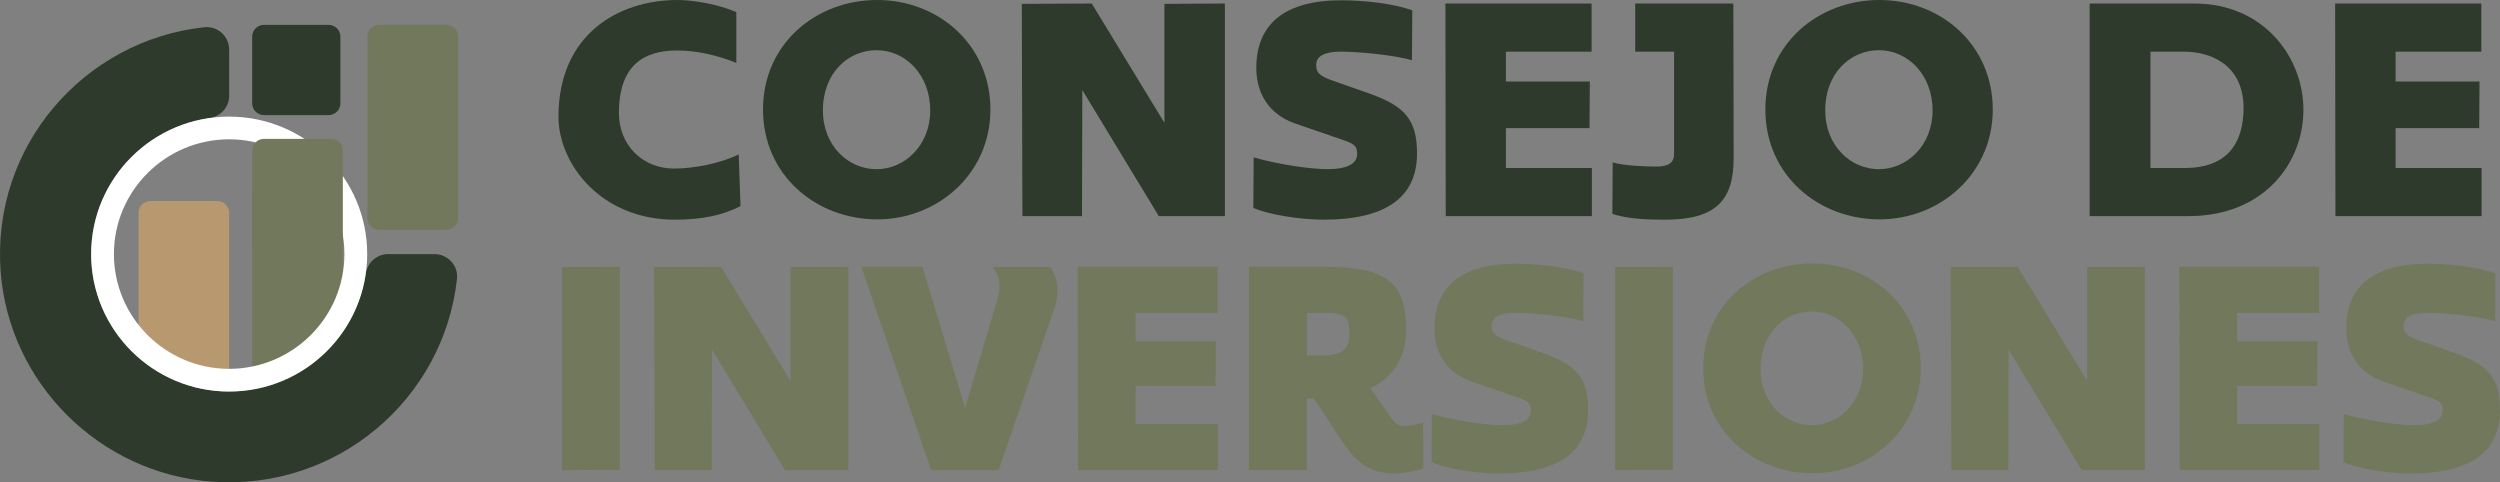 <svg width="254" height="49" viewBox="0 0 254 49" fill="none" xmlns="http://www.w3.org/2000/svg">
<rect x="0" y="0" width="254" height="49" fill="#808080" stroke="none"/>
<g clip-path="url(#clip0_740_26192)">
<path d="M22.082 40.691H15.272C14.61 40.691 14.071 40.158 14.071 39.496V21.622C14.071 20.964 14.607 20.427 15.272 20.427H22.082C22.743 20.427 23.282 20.96 23.282 21.622V39.496C23.282 40.155 22.746 40.691 22.082 40.691Z" fill="#B8986F"/>
<path d="M25.62 10.5V3.718C25.62 3.059 26.156 2.525 26.82 2.525H33.383C34.044 2.525 34.583 3.059 34.583 3.718V10.5C34.583 11.158 34.047 11.695 33.383 11.695H26.82C26.159 11.695 25.62 11.161 25.62 10.5Z" fill="#2E3A2B"/>
<path d="M45.336 23.342H38.526C37.865 23.342 37.329 22.808 37.329 22.146V3.717C37.329 3.058 37.865 2.521 38.526 2.521H45.336C45.998 2.521 46.537 3.055 46.537 3.717V22.146C46.537 22.805 46.001 23.342 45.336 23.342Z" fill="#71785B"/>
<path d="M34.828 19.909H25.62V40.311H34.828V19.909Z" fill="#71785B"/>
<path d="M56.738 11.819C56.769 3.48 62.824 0 68.847 0C69.148 0 71.95 0.031 74.811 1.23V6.389C72.793 5.58 70.715 5.128 68.788 5.128C65.444 5.128 62.883 6.598 62.883 11.489C62.883 14.759 65.294 17.128 68.487 17.128C70.474 17.128 73.157 16.619 75.053 15.689L75.235 20.939C73.367 21.9 71.289 22.318 68.547 22.318C61.138 22.318 56.738 16.738 56.738 11.819Z" fill="#2E3A2B"/>
<path d="M100.626 11.13C100.626 17.64 95.295 22.287 89.118 22.287C82.941 22.287 77.522 17.818 77.522 11.13C77.522 4.441 82.913 0 89.118 0C95.323 0 100.626 4.529 100.626 11.13ZM89.059 5.1C86.229 5.1 83.606 7.35 83.606 11.22C83.606 14.85 86.225 17.191 89.059 17.191C91.892 17.191 94.512 14.79 94.512 11.22C94.512 7.65 92.042 5.1 89.059 5.1Z" fill="#2E3A2B"/>
<path d="M103.816 0.391L110.924 0.359L118.305 12.478V0.391L124.451 0.359V21.957H117.734L109.962 9.148L109.931 21.957H103.876L103.816 0.387V0.391Z" fill="#2E3A2B"/>
<path d="M127.34 21.12L127.372 15.989C130.083 16.77 133.307 17.188 134.903 17.188C136.83 17.188 137.886 16.648 137.886 15.658C137.886 14.878 137.645 14.638 136.529 14.248L131.559 12.537C129.058 11.667 127.641 9.629 127.641 6.898C127.641 2.397 130.593 0.028 136.257 0.028C136.648 0.028 140.563 0.028 143.487 1.049L143.455 6.117C141.738 5.609 138.124 5.247 136.225 5.247C134.567 5.247 133.724 5.696 133.724 6.598C133.724 7.406 134.085 7.737 135.473 8.218L139.058 9.479C142.794 10.768 143.969 12.238 143.969 15.599C143.969 20.068 140.776 22.319 134.48 22.319C132.129 22.319 128.876 21.81 127.34 21.12Z" fill="#2E3A2B"/>
<path d="M146.859 0.359H161.707V5.25H153.001V8.281H161.526L161.494 13.021H153.001V17.069H161.736V21.96H146.887L146.855 0.362L146.859 0.359Z" fill="#2E3A2B"/>
<path d="M163.817 21.72L163.848 16.501C164.901 16.832 167.22 16.923 168.186 16.923C168.969 16.923 170.085 16.863 170.085 15.662V5.25H166.139V0.359H176.108L176.14 16.049C176.14 20.278 174.422 22.319 169.182 22.319C167.556 22.319 165.296 22.26 163.82 21.72H163.817Z" fill="#2E3A2B"/>
<path d="M202.465 11.13C202.465 17.64 197.134 22.287 190.957 22.287C184.78 22.287 179.361 17.818 179.361 11.13C179.361 4.441 184.752 0 190.957 0C197.162 0 202.465 4.529 202.465 11.13ZM190.898 5.1C188.068 5.1 185.444 7.35 185.444 11.22C185.444 14.85 188.064 17.191 190.898 17.191C193.731 17.191 196.351 14.79 196.351 11.22C196.351 7.65 193.881 5.1 190.898 5.1Z" fill="#2E3A2B"/>
<path d="M212.312 0.359H222.974C229.991 0.359 234.028 5.818 234.028 11.158C234.028 16.498 230.082 21.957 222.341 21.957H212.309V0.359H212.312ZM227.945 10.98C227.945 6.63 224.66 5.25 221.921 5.25H218.486V17.069H221.981C224.632 17.069 227.913 16.108 227.945 10.98Z" fill="#2E3A2B"/>
<path d="M237.252 0.359H252.101V5.25H243.395V8.281H251.919L251.888 13.021H243.395V17.069H252.129V21.96H237.28L237.249 0.362L237.252 0.359Z" fill="#2E3A2B"/>
<path d="M57.098 27.137L62.974 27.109V47.736L57.098 47.764V27.137Z" fill="#71785B"/>
<path d="M66.46 27.137L73.257 27.109L80.315 38.701V27.141L86.191 27.113V47.767H79.766L72.336 35.517L72.308 47.767H66.516L66.46 27.141V27.137Z" fill="#71785B"/>
<path d="M87.52 27.109H93.713L98.062 41.454L101.403 30.18C101.431 29.981 101.547 29.522 101.547 29.319C101.547 28.517 101.519 28.027 100.855 27.137H106.731C107.22 27.94 107.452 28.717 107.452 29.431C107.452 30.034 107.336 30.58 107.22 31.067L101.46 47.764H94.603L87.517 27.109H87.52Z" fill="#71785B"/>
<path d="M109.499 27.109H123.702V31.784H115.378V34.68H123.529L123.501 39.212H115.378V43.085H123.733V47.76H109.53L109.502 27.105L109.499 27.109Z" fill="#71785B"/>
<path d="M136.463 44.98L133.495 40.504H132.775V47.76H126.898V27.105H134.561C140.813 27.105 142.857 28.654 142.857 33.416V33.616C142.828 36.312 141.591 38.322 139.228 39.44L141.418 42.567C141.65 42.97 142.195 43.285 142.684 43.285C143.346 43.285 144.27 43.054 144.587 42.913L144.615 47.589C143.866 47.904 142.28 48.104 141.562 48.104C139.459 48.076 137.933 47.214 136.463 44.976V44.98ZM137.096 33.906V33.763C137.096 32.183 136.608 31.784 134.649 31.784H132.778V36.116H134.219C136.351 36.116 137.1 35.542 137.1 33.906H137.096Z" fill="#71785B"/>
<path d="M145.451 46.962L145.48 42.056C148.071 42.802 151.155 43.204 152.681 43.204C154.524 43.204 155.533 42.689 155.533 41.74C155.533 40.995 155.301 40.767 154.236 40.392L149.482 38.757C147.09 37.923 145.737 35.973 145.737 33.364C145.737 29.06 148.56 26.794 153.976 26.794C154.349 26.794 158.094 26.794 160.889 27.771L160.861 32.618C159.219 32.131 155.762 31.785 153.948 31.785C152.362 31.785 151.556 32.215 151.556 33.077C151.556 33.851 151.901 34.166 153.227 34.625L156.655 35.829C160.228 37.062 161.35 38.47 161.35 41.681C161.35 45.957 158.298 48.107 152.274 48.107C150.027 48.107 146.915 47.62 145.448 46.959L145.451 46.962Z" fill="#71785B"/>
<path d="M164.089 27.137L169.966 27.109V47.736L164.089 47.764V27.137Z" fill="#71785B"/>
<path d="M195.144 37.408C195.144 43.635 190.045 48.079 184.14 48.079C178.236 48.079 173.049 43.803 173.049 37.408C173.049 31.013 178.205 26.766 184.14 26.766C190.076 26.766 195.144 31.098 195.144 37.408ZM184.084 31.641C181.376 31.641 178.869 33.791 178.869 37.493C178.869 40.963 181.376 43.201 184.084 43.201C186.792 43.201 189.299 40.907 189.299 37.493C189.299 34.078 186.936 31.641 184.084 31.641Z" fill="#71785B"/>
<path d="M198.199 27.137L204.997 27.109L212.055 38.701V27.141L217.931 27.113V47.767H211.506L204.073 35.517L204.044 47.767H198.253L198.196 27.141L198.199 27.137Z" fill="#71785B"/>
<path d="M221.419 27.109H235.623V31.784H227.299V34.68H235.45L235.422 39.212H227.299V43.085H235.654V47.76H221.451L221.423 27.105L221.419 27.109Z" fill="#71785B"/>
<path d="M238.098 46.962L238.127 42.056C240.718 42.802 243.802 43.204 245.328 43.204C247.171 43.204 248.18 42.689 248.18 41.74C248.18 40.995 247.948 40.767 246.883 40.392L242.129 38.757C239.737 37.923 238.384 35.973 238.384 33.364C238.384 29.06 241.207 26.794 246.623 26.794C246.996 26.794 250.741 26.794 253.536 27.771L253.508 32.618C251.866 32.131 248.409 31.785 246.595 31.785C245.009 31.785 244.203 32.215 244.203 33.077C244.203 33.851 244.548 34.166 245.874 34.625L249.302 35.829C252.875 37.062 253.997 38.47 253.997 41.681C253.997 45.957 250.945 48.107 244.921 48.107C242.674 48.107 239.562 47.62 238.095 46.959L238.098 46.962Z" fill="#71785B"/>
<path d="M21.496 48.934C10.114 48.085 0.922 38.931 0.066 27.596C-0.893 14.868 8.534 4.076 20.772 2.765C22.12 2.621 23.283 3.701 23.283 5.049V9.731C23.283 10.892 22.408 11.841 21.255 12.006C14.197 13.03 8.829 19.309 9.296 26.715C9.735 33.66 15.407 39.309 22.38 39.746C29.817 40.211 36.123 34.864 37.151 27.836C37.32 26.687 38.273 25.817 39.435 25.817H44.136C45.49 25.817 46.575 26.978 46.43 28.317C45.114 40.501 34.277 49.889 21.496 48.934Z" fill="#2E3A2B"/>
<path d="M23.282 14.154C29.738 14.154 34.991 19.385 34.991 25.814C34.991 32.243 29.738 37.474 23.282 37.474C16.826 37.474 11.574 32.243 11.574 25.814C11.574 19.385 16.826 14.154 23.282 14.154ZM23.282 11.848C15.535 11.848 9.258 18.102 9.258 25.814C9.258 33.526 15.538 39.781 23.282 39.781C31.026 39.781 37.307 33.526 37.307 25.814C37.307 18.102 31.026 11.848 23.282 11.848Z" fill="white"/>
<path d="M33.63 25.705H26.82C26.159 25.705 25.623 25.171 25.623 24.51V15.306C25.623 14.647 26.159 14.11 26.82 14.11H33.63C34.292 14.11 34.831 14.644 34.831 15.306V24.51C34.831 25.168 34.295 25.705 33.63 25.705Z" fill="#71785B"/>
</g>
<defs>
<clipPath id="clip0_740_26192">
<rect width="254" height="49" fill="white"/>
</clipPath>
</defs>
</svg>
